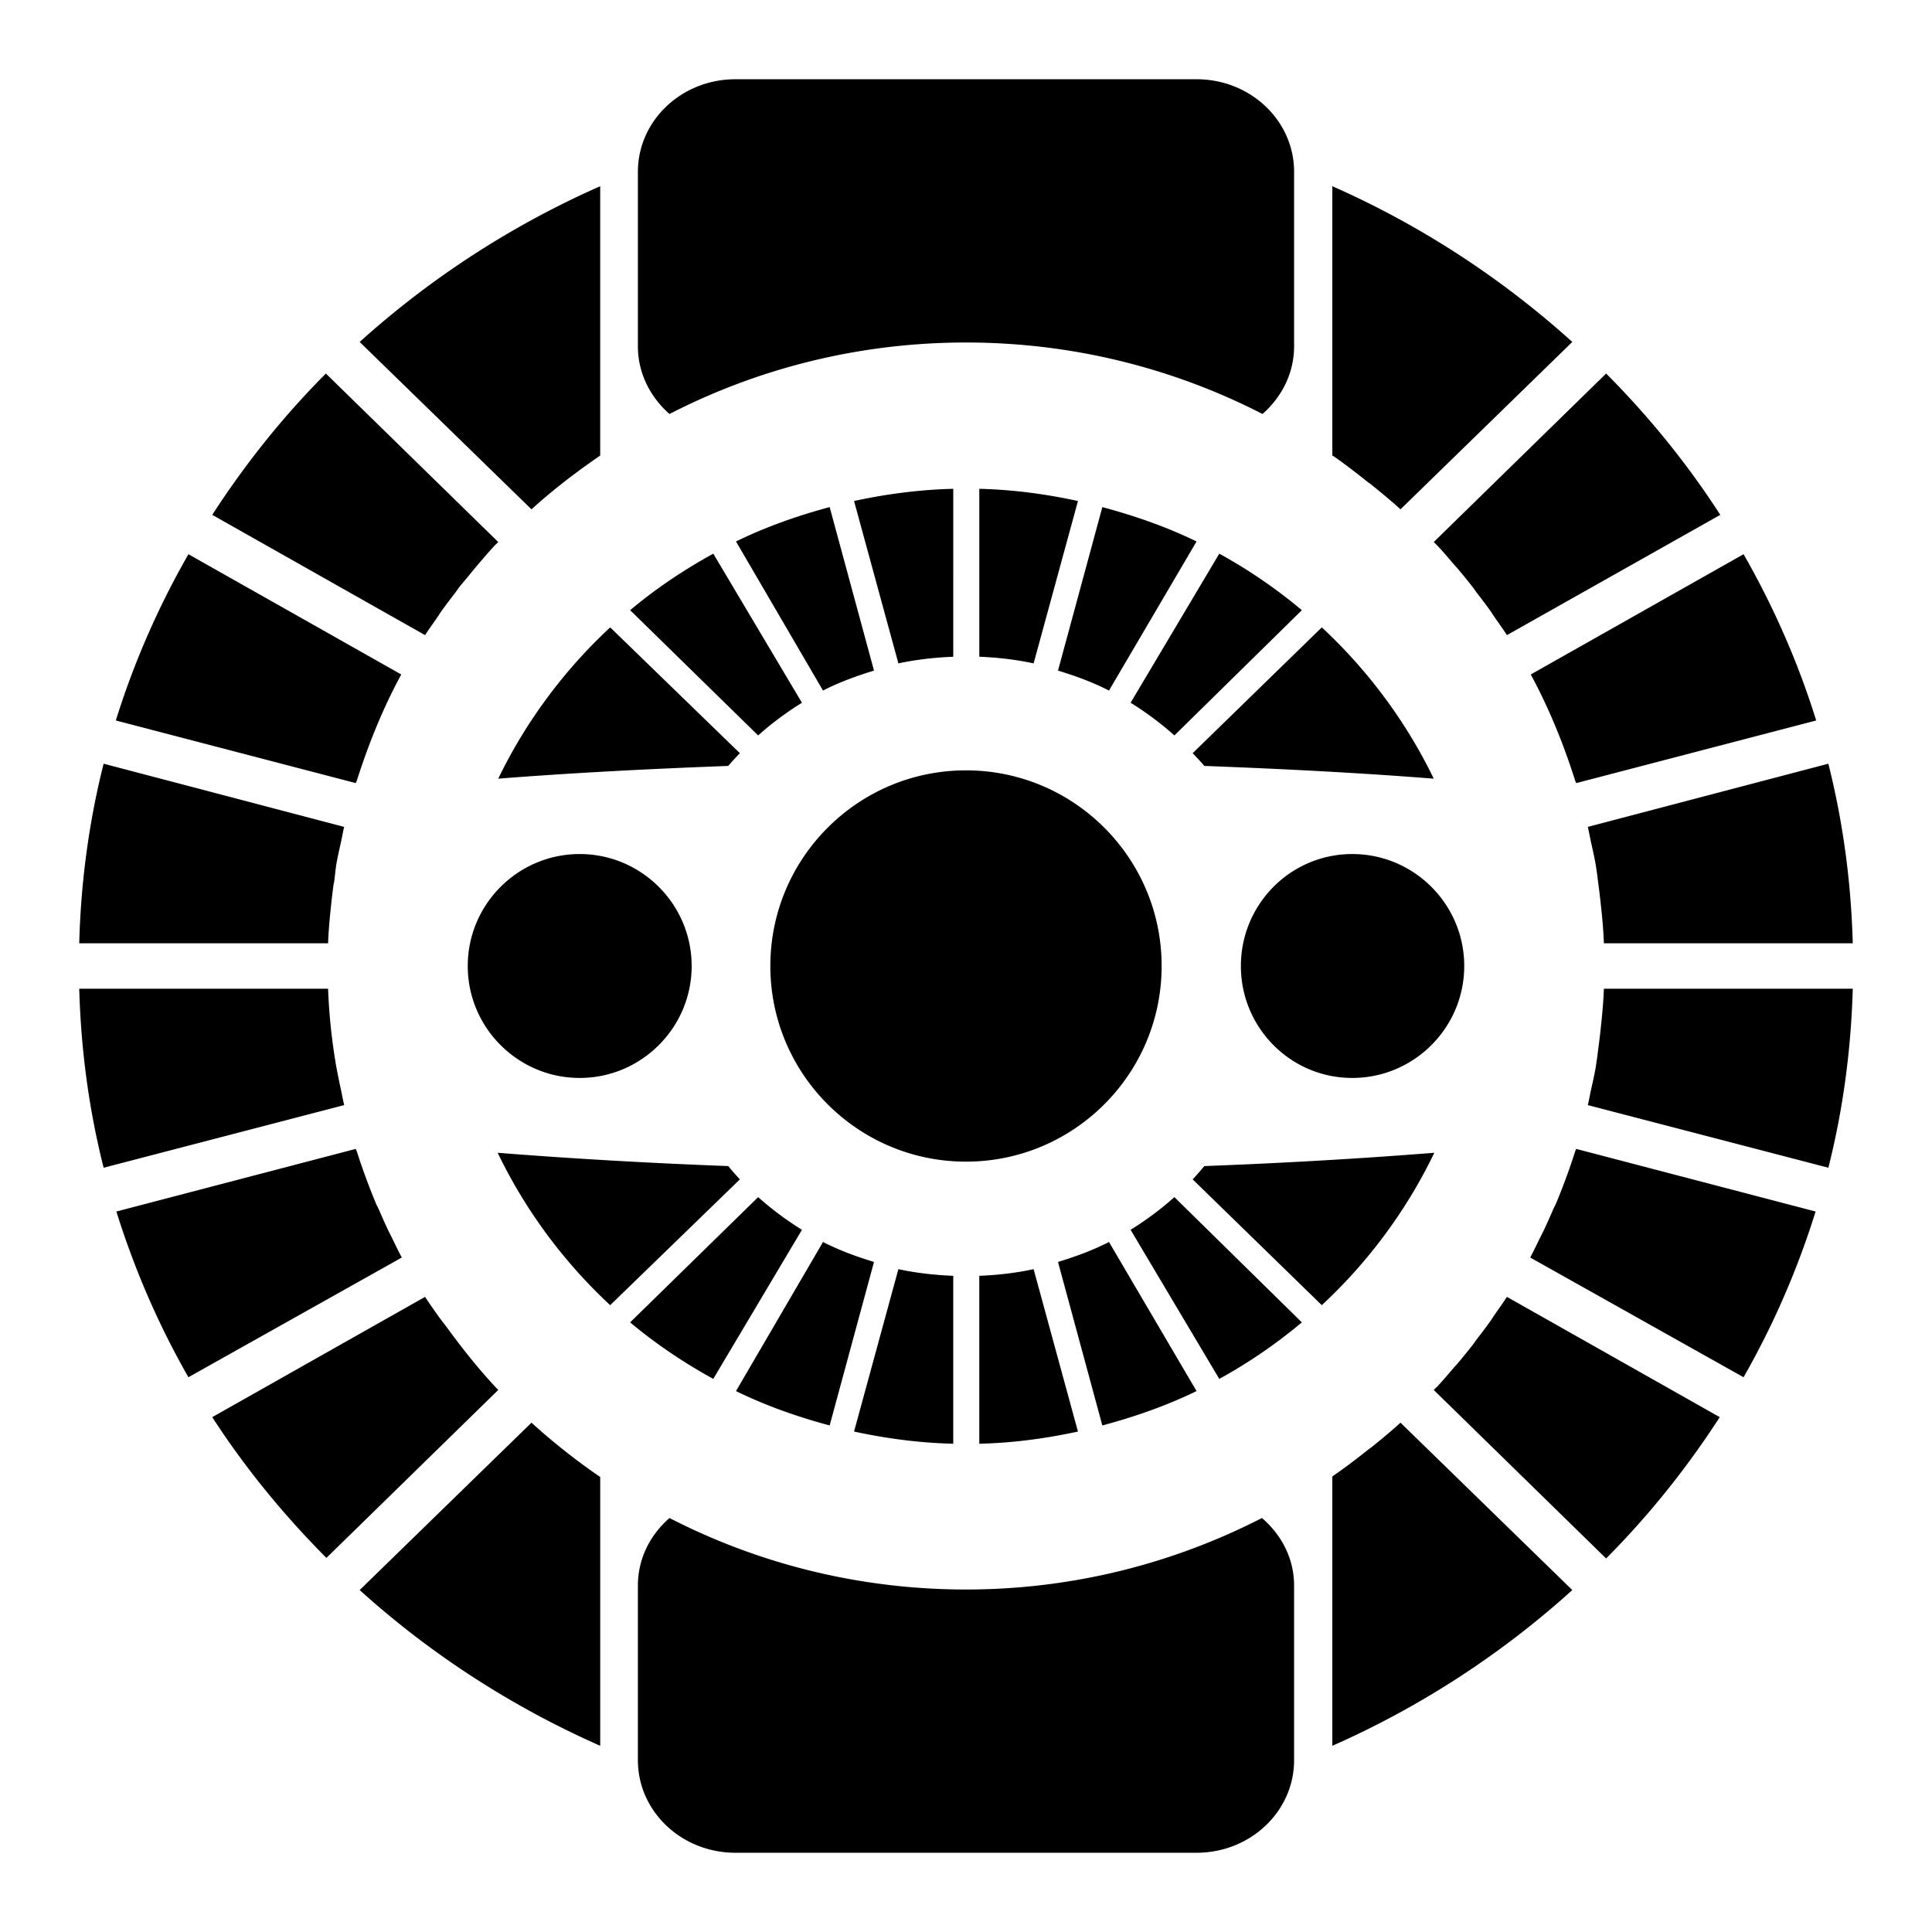 <?xml version="1.0" encoding="utf-8"?>
<!-- Generator: www.svgicons.com -->
<svg xmlns="http://www.w3.org/2000/svg" width="800" height="800" viewBox="0 0 512 512">
<path fill="currentColor" d="M194.9 21.001c-14.29 0-25.85 10.966-25.85 24.528v46.265c0 7.112 3.284 13.44 8.372 17.92c23.465-12.065 50.224-18.948 78.577-18.948s55.113 6.883 78.578 18.947c5.087-4.478 8.372-10.807 8.372-17.919V45.53c0-13.562-11.56-24.528-25.85-24.528zm-35.838 28.347c-23.533 10.379-45.12 24.461-63.743 41.272l45.53 44.356c5.685-5.173 11.84-9.872 18.213-14.247zm194.021 0v71.38c.084.062.212.087.291.148c3.074 2.121 6.043 4.443 8.96 6.756c.386.304.794.574 1.175.88c2.602 2.1 5.17 4.218 7.638 6.463l45.53-44.356c-18.588-16.778-40.096-30.907-63.596-41.271zM86.36 98.99c-11.365 11.4-21.4 23.985-30.11 37.453l56.4 31.872c1.035-1.607 2.144-3.13 3.232-4.7c.404-.582.765-1.186 1.175-1.762c1.134-1.593 2.336-3.15 3.525-4.7c.404-.526.766-1.095 1.175-1.616c.711-.906 1.471-1.753 2.203-2.644c.92-1.127 1.84-2.275 2.79-3.378c1.354-1.565 2.703-3.187 4.113-4.7c.376-.406.793-.772 1.175-1.175zm339.28 0l-45.678 44.65c.38.403.797.769 1.175 1.175c1.413 1.516 2.759 3.136 4.113 4.7c.385.447.794.872 1.175 1.322a164 164 0 0 1 3.818 4.7c.409.521.773 1.09 1.175 1.616c1.188 1.549 2.392 3.108 3.525 4.7c.409.576.773 1.18 1.175 1.762c1.088 1.57 2.197 3.088 3.232 4.7l56.546-31.872c-8.717-13.504-18.87-26.027-30.256-37.453m-173.018 30.55c-9.008.215-17.799 1.395-26.29 3.231l11.75 43.035c4.653-1.012 9.617-1.566 14.54-1.763zm6.903 0v44.503c4.921.197 9.74.75 14.394 1.763l11.75-43.035c-8.492-1.836-17.135-3.016-26.144-3.23m-39.656 4.847c-8.636 2.311-16.959 5.27-24.822 9.106l23.06 39.51c4.275-2.191 8.833-3.86 13.512-5.288zm72.262 0l-11.75 43.328c4.68 1.429 9.238 3.097 13.513 5.288l23.206-39.51c-7.863-3.835-16.334-6.795-24.969-9.106m-103.106 12.338c-7.858 4.328-15.233 9.275-22.03 14.98L200.92 194.9c3.555-3.195 7.509-6.123 11.603-8.665zm134.097 0l-23.5 39.509c4.094 2.542 8.048 5.47 11.603 8.665l33.781-33.193a135.5 135.5 0 0 0-21.884-14.981m-273.186.146c-7.943 13.862-14.436 28.63-19.241 44.063L94.29 207.53c.08-.25.207-.484.296-.734c3.112-9.728 6.931-19.195 11.75-28.053l-56.4-31.872zm412.129 0l-56.4 31.872c4.804 8.858 8.65 18.325 11.75 28.053c.08.25.211.485.296.734l63.596-16.596c-4.794-15.433-11.313-30.201-19.24-44.063zM161.706 166.26c-12.23 11.365-22.367 25.003-29.669 40.096c19.337-1.527 39.752-2.582 60.953-3.378c.973-1.17 2.045-2.272 3.084-3.378zm188.587 0L316.07 199.6c1.039 1.106 2.112 2.207 3.084 3.378c21.19.795 41.482 1.85 60.806 3.378c-7.302-15.094-17.439-28.73-29.669-40.096m-322.83 36.13c-3.866 15.332-6.03 31.213-6.463 47.588h65.947c.132-3.651.493-7.296.88-10.869c.174-1.636.372-3.225.588-4.846c.05-.2.118-.388.146-.588c.216-1.564.329-3.15.587-4.7c.371-2.135.869-4.204 1.322-6.315c.25-1.192.46-2.343.734-3.525zm457.073 0l-63.744 16.745c.278 1.182.487 2.333.734 3.525c.452 2.11.95 4.18 1.323 6.315c.108.628.201 1.28.29 1.91c.184 1.124.282 2.246.442 3.378c.217 1.621.414 3.21.588 4.846c.39 3.573.75 7.218.88 10.87h65.947c-.432-16.376-2.605-32.257-6.462-47.588zm-228.537 1.763c-28.617 0-51.847 23.23-51.847 51.847s23.23 51.847 51.847 51.847s51.847-23.23 51.847-51.847s-23.23-51.847-51.847-51.847m-102.372 22.178c-16.352 0-29.668 13.316-29.668 29.669s13.316 29.668 29.668 29.668s29.67-13.316 29.67-29.668s-13.317-29.669-29.67-29.669m204.744 0c-16.353 0-29.522 13.316-29.522 29.669s13.17 29.668 29.522 29.668s29.668-13.316 29.668-29.668s-13.316-29.669-29.668-29.669M21 262.021c.45 16.327 2.597 32.14 6.462 47.441l63.743-16.597c-.277-1.173-.483-2.343-.734-3.525c-.587-2.734-1.165-5.448-1.616-8.225a154 154 0 0 1-1.909-19.093zm404.05 0c-.131 3.652-.489 7.296-.88 10.87a186 186 0 0 1-.588 4.846c-.155 1.132-.263 2.254-.442 3.378c-.103.638-.183 1.274-.29 1.91c-.372 2.135-.87 4.205-1.323 6.315c-.25 1.182-.46 2.352-.734 3.525l63.744 16.597q5.783-22.951 6.462-47.44h-65.947zM94.29 304.468l-63.45 16.597c4.808 15.377 11.18 30.092 19.094 43.916l56.546-31.725c-.98-1.799-1.877-3.743-2.79-5.581c-.24-.49-.499-.978-.735-1.47c-.937-1.939-1.783-3.894-2.644-5.874c-.173-.4-.418-.774-.587-1.175c-.888-2.091-1.692-4.182-2.497-6.316a168 168 0 0 1-2.643-7.637c-.08-.247-.212-.488-.297-.735zm323.417 0c-.08.247-.212.488-.296.735a162 162 0 0 1-2.643 7.637c-.805 2.134-1.608 4.225-2.497 6.316c-.17.401-.414.775-.588 1.175c-.862 1.98-1.706 3.935-2.643 5.875c-.235.492-.496.98-.735 1.469c-.913 1.838-1.813 3.782-2.79 5.58l56.546 31.726c7.897-13.824 14.296-28.54 19.094-43.916l-63.45-16.596zm-285.818 1.029c7.314 15.212 17.506 28.95 29.816 40.39l34.369-33.34a75 75 0 0 1-3.085-3.525c-21.258-.798-41.715-1.992-61.1-3.525m248.218 0c-19.373 1.533-39.706 2.727-60.953 3.525a75 75 0 0 1-3.084 3.525l34.222 33.34c12.31-11.44 22.502-25.178 29.815-40.39m-179.187 11.75l-33.928 33.193c6.798 5.706 14.173 10.653 22.031 14.981l23.5-39.509c-4.094-2.542-8.048-5.47-11.603-8.665m110.303 0c-3.555 3.195-7.51 6.123-11.603 8.665l23.5 39.51a135.5 135.5 0 0 0 21.884-14.982zm-93.118 11.896l-23.06 39.51c7.864 3.835 16.186 6.795 24.822 9.106l11.75-43.328c-4.679-1.429-9.237-3.097-13.512-5.288m75.787 0c-4.275 2.191-8.834 3.86-13.513 5.288l11.75 43.328c8.636-2.311 17.106-5.271 24.969-9.106zm-55.812 7.197l-11.75 43.035c8.491 1.836 17.282 3.016 26.29 3.23v-44.502c-4.923-.197-9.887-.75-14.54-1.763m35.837 0c-4.654 1.012-9.472 1.566-14.394 1.763v44.503c9.009-.215 17.652-1.395 26.144-3.231zm-161.268 7.344l-56.4 31.872c8.698 13.463 18.915 25.906 30.256 37.306l45.531-44.503c-4.883-5.15-9.325-10.723-13.512-16.45c-.881-1.181-1.797-2.32-2.644-3.525c-1.096-1.561-2.197-3.098-3.231-4.7m286.699 0c-1.036 1.608-2.143 3.13-3.232 4.7c-.404.583-.763 1.185-1.174 1.763c-1.137 1.6-2.333 3.14-3.526 4.7c-.404.527-.764 1.093-1.175 1.615a168 168 0 0 1-3.818 4.7c-.38.452-.788.874-1.175 1.322c-1.36 1.576-2.695 3.175-4.113 4.7c-.376.402-.795.776-1.175 1.175l45.678 44.65c11.348-11.407 21.413-23.978 30.11-37.453zm-258.5 33.34l-45.53 44.357c18.62 16.837 40.218 30.896 63.743 41.271v-71.234a170 170 0 0 1-18.212-14.393m230.3 0c-2.468 2.246-5.036 4.363-7.638 6.463c-.38.306-.793.578-1.175.881c-3 2.38-6.089 4.726-9.253 6.903v71.381c23.491-10.361 45.012-24.465 63.597-41.271zm-193.727 25.263c-5.122 4.48-8.372 10.747-8.372 17.919v46.265c0 13.562 11.56 24.528 25.85 24.528h122.199c14.29 0 25.85-10.966 25.85-24.528v-46.265c0-7.185-3.343-13.473-8.519-17.92c-23.44 12.028-50.124 18.948-78.43 18.948c-28.355 0-55.114-6.883-78.579-18.947z"/>
</svg>